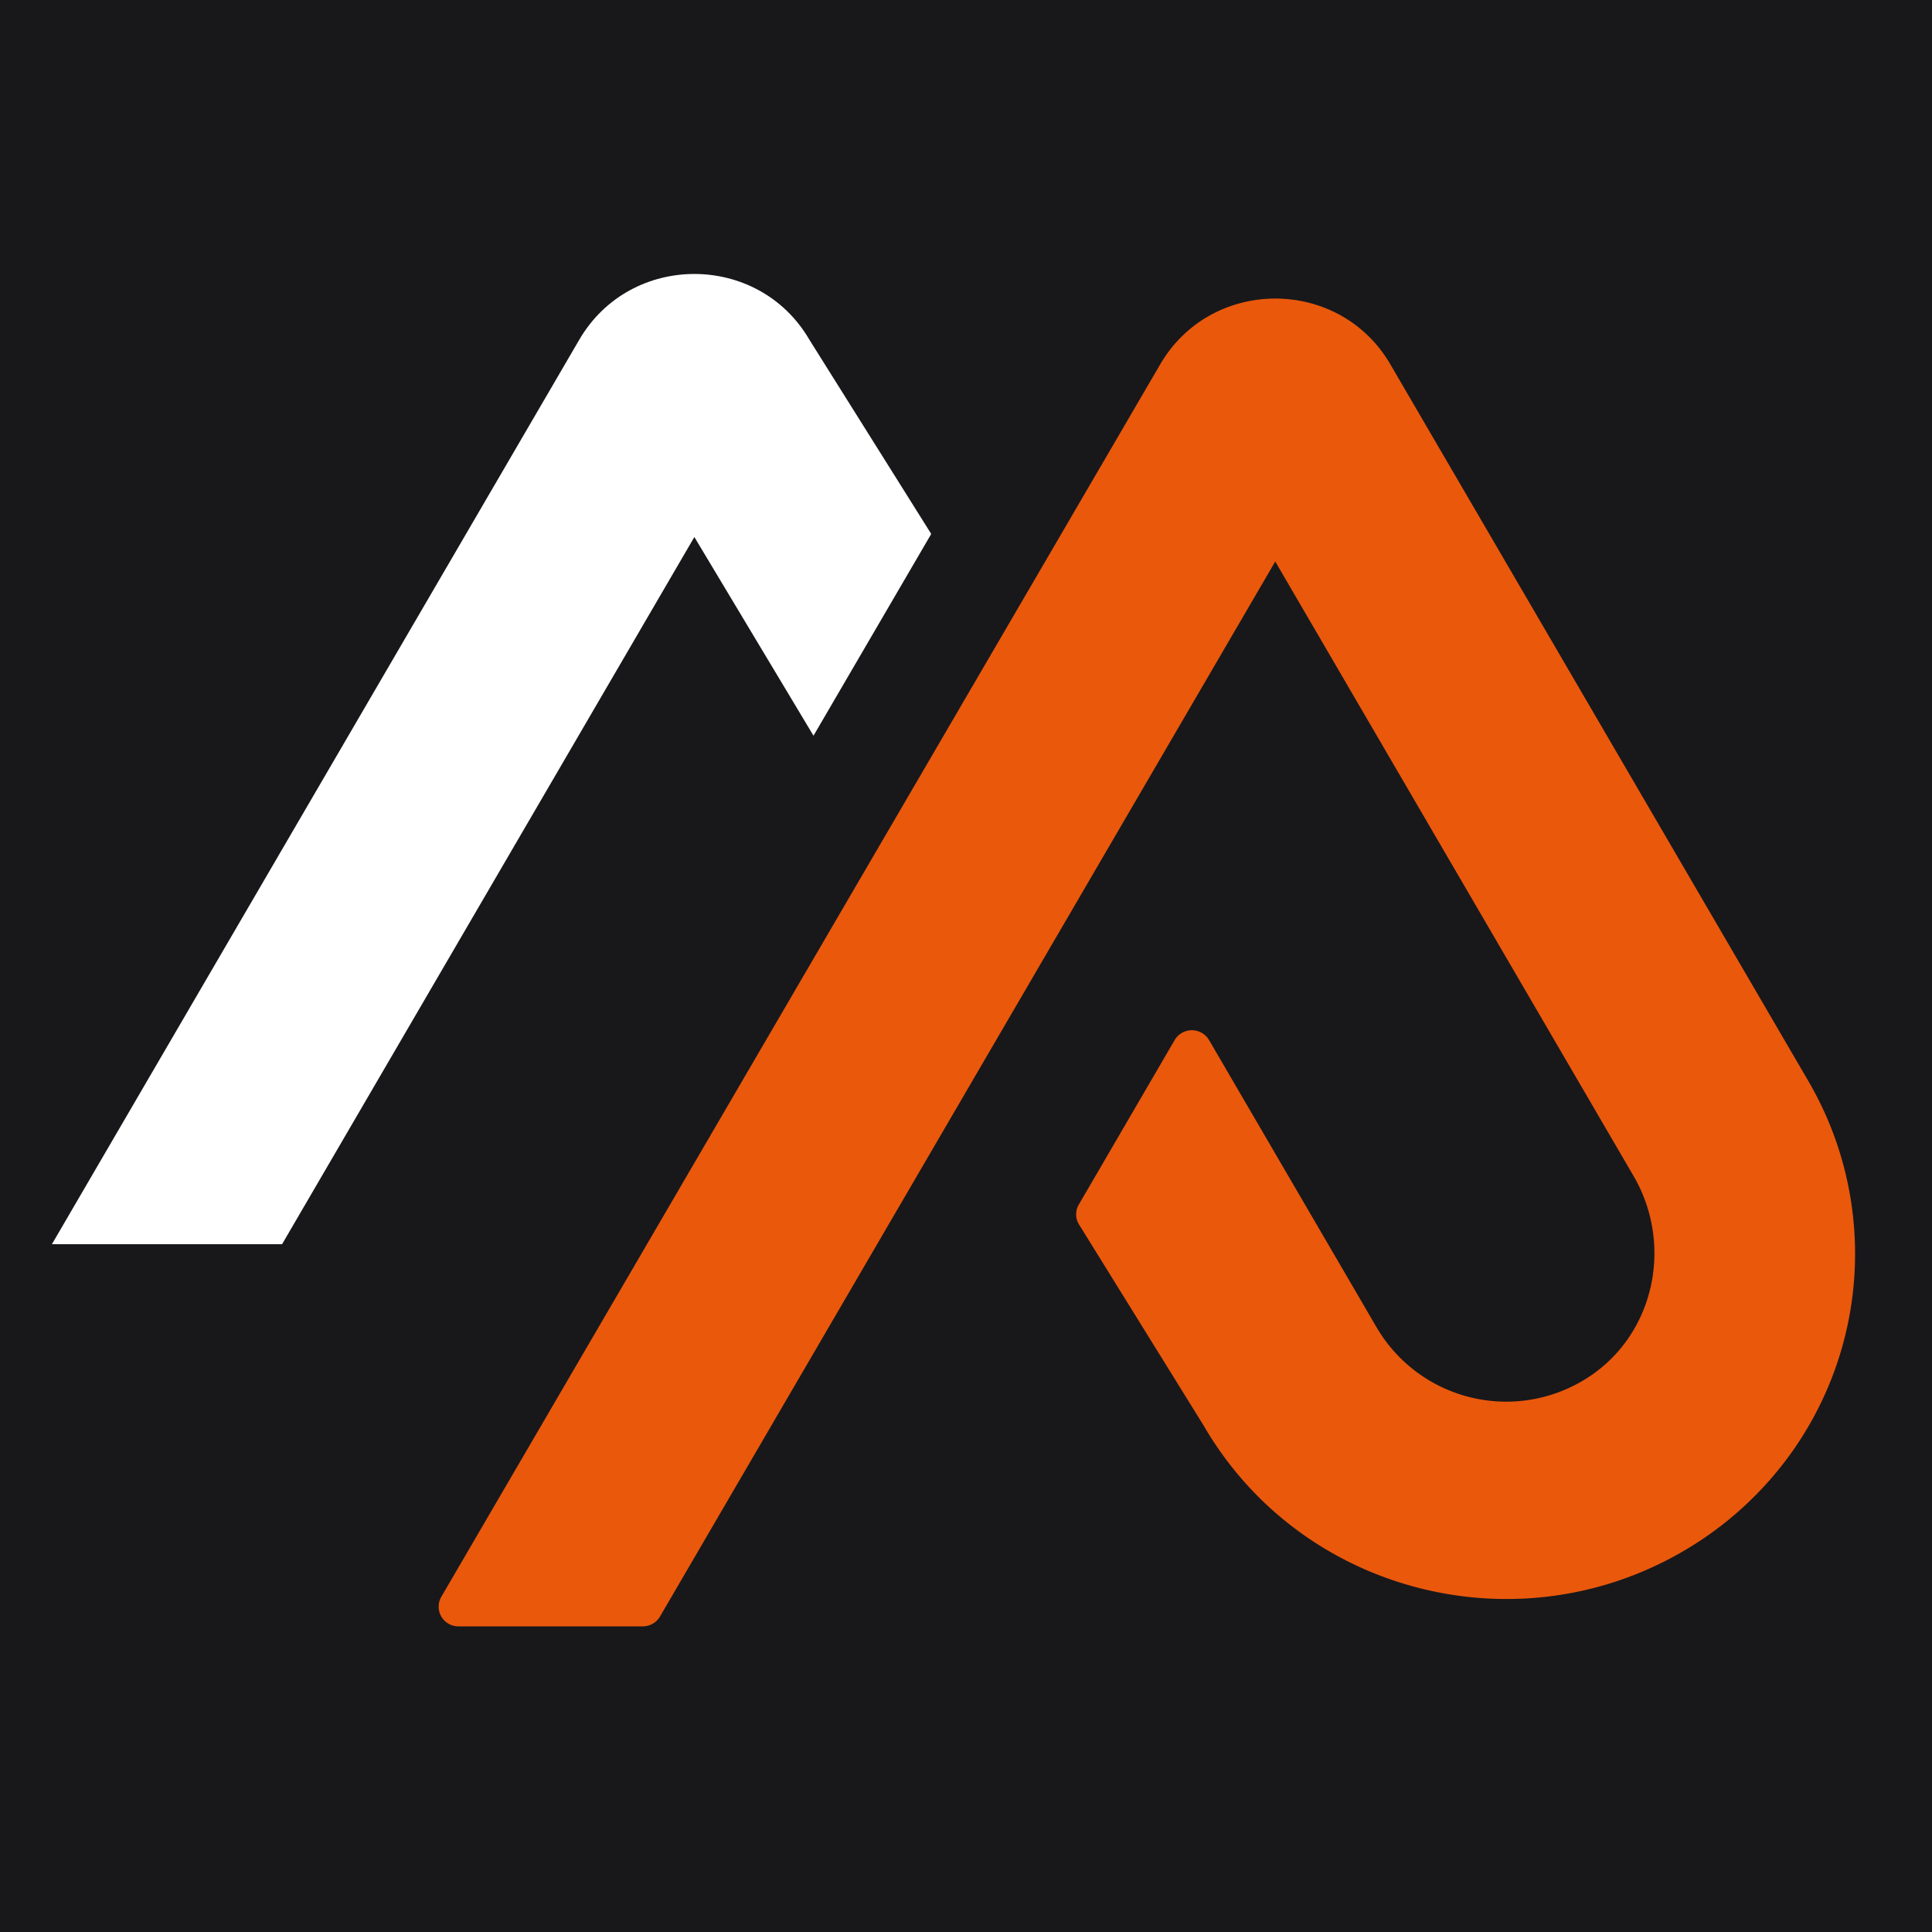 <svg xmlns="http://www.w3.org/2000/svg" width="30" height="30" fill="none"><path fill="#18181B" d="M0 0h30v30H0z"/><path fill="#fff" d="M4.38 19.32H.806L8.995 5.275c.794-1.361 2.78-1.361 3.573 0l1.892 3.016-1.828 3.133-1.85-3.085z"/><path fill="#EA580C" d="M26.097 24.11c-2.495 1.426-5.662.664-7.228-1.687a5 5 0 0 1-.172-.276l-1.94-3.13a.3.3 0 0 1-.005-.313l1.488-2.554a.31.31 0 0 1 .534 0l2.604 4.465a2.333 2.333 0 0 0 3.178.837c1.115-.642 1.454-2.087.809-3.193l-5.563-9.54-9.554 16.383a.31.31 0 0 1-.267.152H7.119a.306.306 0 0 1-.267-.458L18.016 5.657c.795-1.361 2.78-1.361 3.573 0l6.49 11.128a5.32 5.32 0 0 1-.232 5.73 5.4 5.4 0 0 1-1.75 1.595"/></svg>